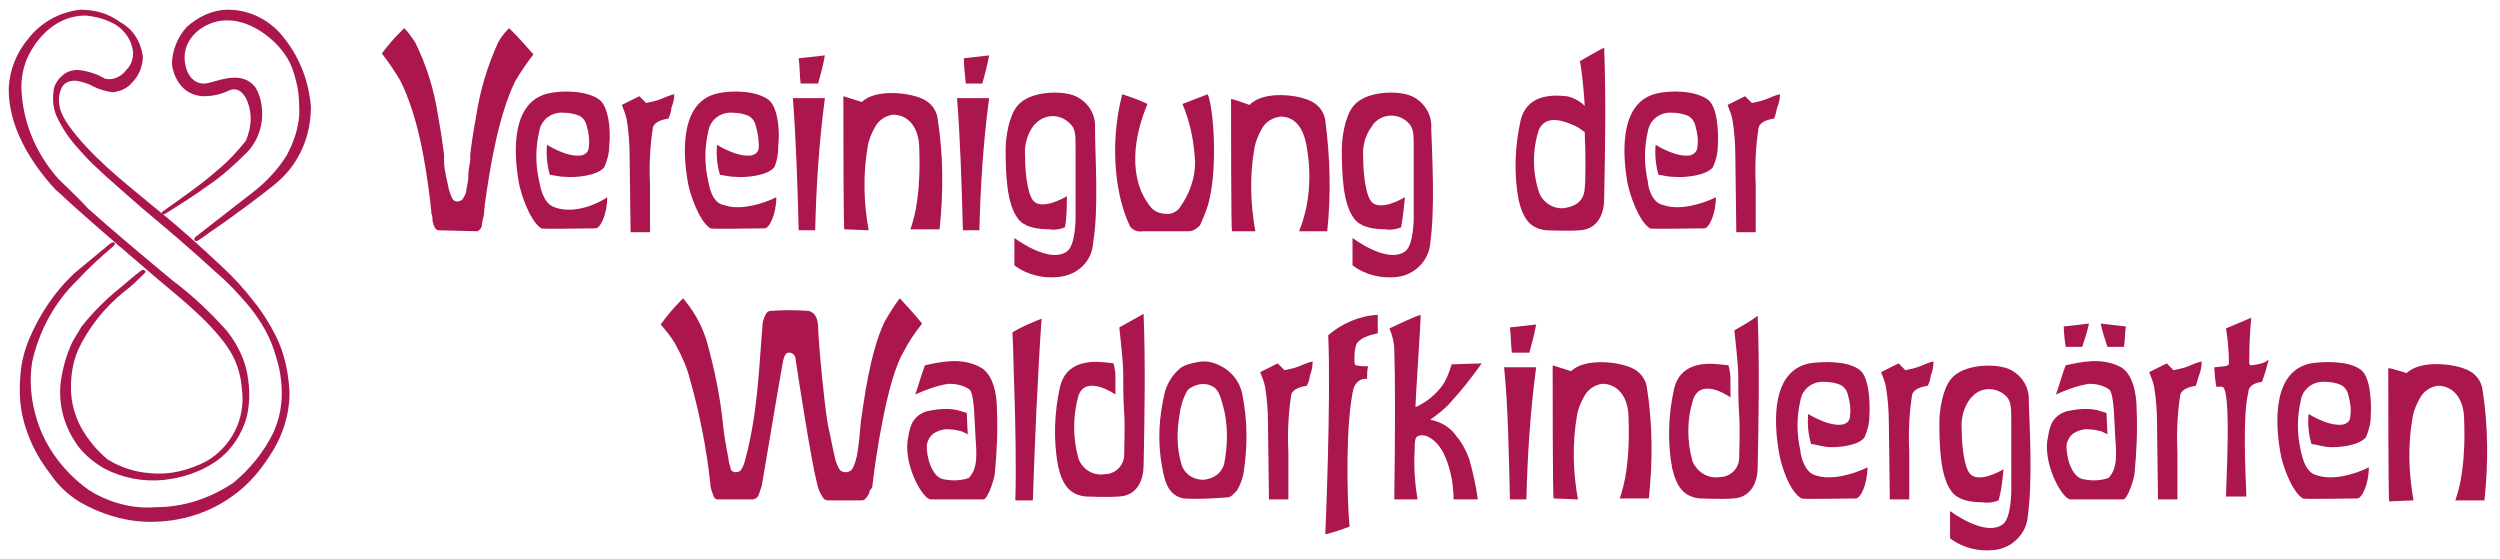 <svg id="Ebene_1" xmlns="http://www.w3.org/2000/svg" viewBox="0 0 257.3 57.5"><style>.st0,.st1{fill:#ab164e}.st1{fill-rule:evenodd;clip-rule:evenodd}</style><g id="Ebene_1_00000064316964543644339270000018368206821121285512_"><path class="st0" d="M109.6 23.4c-.5.2-1.1.3-1.6.2-2.2 0-3-.7-3.3-1.2-1.1-1.5-1.2-4.6-1.2-7 0-1.2.3-3.4 1.2-4.5 1.3-1.6 4.7-1.6 6-1 1.3.6 2.1 1.9 2 3.3 0 2.9.4 8.3-.2 11.8-.1 1.9-1.6 3.3-3.5 3.5-1.6.2-3.3-.2-4.6-1.2v-2.8c1.4 1 4.1 2.5 5.5 1.3.8-.7.8-3.4.8-3.4v-7.1c0-1.4 0-2.1-.6-2.6-1-1-2.5-1-3.5 0l-.2.2c-.7.9-1 2.1-.9 3.2 0 1.4.2 3.7.8 4.5s2.1.4 3.5-.4c0 1.1 0 2.1-.2 3.2zM144.2 23.4c-.5.2-1.1.3-1.6.2-2.2 0-3-.7-3.3-1.2-1.1-1.5-1.2-4.6-1.2-7 0-1.2.3-3.4 1.2-4.5 1.3-1.6 4.7-1.6 6-1 1.3.6 2.1 1.9 2 3.3.1 2.9.4 8.3-.1 11.8-.1 1.8-1.6 3.3-3.4 3.5-1.6.2-3.3-.2-4.6-1.2v-2.8c1.4 1 4.1 2.5 5.5 1.3.8-.7.8-3.4.8-3.4v-7.1c0-1.4 0-2.1-.5-2.6-.9-1-2.5-1.1-3.5-.1-.1.1-.2.2-.3.4-.7.9-1 2.1-.9 3.2 0 1.4.2 3.7.8 4.5s2.1.4 3.5-.4c-.1 1-.2 2-.4 3.1z"/><path class="st1" d="M169.6 18.7c-.2-.9-.3-1.7-.3-2.6 0-.9.1-1.7.3-2.6.2-1.2 1.3-2 2.5-1.9.5 0 1.1.1 1.6.3.4.2.7.6.8 1.1.2.7.3 1.4.2 2.1 0 .4-.3.8-.8.9-1.5.2-3.5-1.1-3.5-1.1-.1 1 0 2.1.3 3.1.3 0 .9.2 1.6.2 1 .1 3.3-.1 4-1 .3-.7.5-1.4.5-2.2.1-1.7-.1-4.2-1.1-4.8-1.3-.9-3.8-.9-5.1-.6-3.8.8-3.7 5.8-3.1 9.2.2 1.1 1.1 3.9 2.3 4.7.1.1 4.5 0 5.6 0 .5 0 1.2-1.5 1.2-3.2-1.4.7-3.8 1.4-5.4.8-1.2-.2-1.6-1.9-1.6-2.4zM55.5 18.7c-.2-.9-.3-1.7-.3-2.6 0-.9.1-1.7.3-2.6.2-1.2 1.3-2 2.5-1.9.5 0 1.1.1 1.6.3.4.2.7.6.8 1.1.2.7.3 1.4.2 2.1 0 .5-.3.8-.8.9-1.5.2-3.5-1.1-3.5-1.1-.1 1 0 2.1.3 3.1.3 0 .9.2 1.6.2 1 .1 3.3-.1 4-1 .3-.7.5-1.4.5-2.2.2-1.7-.1-4.2-1.1-4.8-1.3-.9-3.8-.9-5.1-.6-3.8.8-3.7 5.8-3.1 9.2.2 1.1 1.1 3.9 2.3 4.7.1.1 4.5 0 5.6 0 .5 0 1.2-1.5 1.2-3.2-1.5 1-3.8 1.7-5.5 1-1.1-.4-1.4-2.1-1.5-2.6zM72.9 18.7c-.2-.9-.3-1.7-.3-2.6 0-.9.1-1.7.3-2.6.2-1.2 1.3-2 2.5-1.9.5 0 1.1.1 1.6.3.4.2.7.6.8 1.1.2.7.3 1.4.3 2.1 0 .5-.3.8-.8.9-1.5.2-3.5-1.1-3.5-1.1-.1 1 0 2.1.3 3.1.3 0 .9.2 1.6.2 1 .1 3.3-.1 4-1 .3-.7.4-1.4.4-2.2.2-1.7-.1-4.2-1.1-4.8-1.3-.9-3.8-.9-5.1-.6-3.8.8-3.7 5.8-3.1 9.2.2 1.1 1.1 3.9 2.3 4.7.1.1 4.5 0 5.6 0 .5 0 1.2-1.5 1.2-3.2-1.4.7-3.8 1.4-5.4.8-1.2-.2-1.5-1.9-1.6-2.4z"/><path class="st0" d="M83.9 23.7c.1-4.5.4-9.1 1-13.6h-3.3c.3 3.7.5 9.3.6 13.6h1.7zM100.8 23.7c.1-4.5.4-9.1 1-13.6h-3.3c.3 3.7.5 9.3.6 13.6h1.7zM82.2 6c.1.6.1 1.8.2 2.6h1.8c.3-1.1.5-1.8.7-2.9-.8.1-2.7.3-2.7.3zM99.2 6c0 .6.1 1.8.2 2.6h1.7c.3-1.1.5-1.8.7-2.9-.8.1-2.6.3-2.6.3zM129.2 23.8c-.5-2.8-.6-5.7-.1-8.5.1-.7.4-1.4.8-2.1.4-.7 1.1-1.1 1.9-1.2 1.5 0 2.4 1.2 2.7 3.2.5 2.9.3 5.9-.8 8.6h2.9c.4-3.8.3-7.6-.2-11.4-.1-.8-.6-1.5-1.3-1.9-1.4-.8-5.1-1.2-6.5.3 0 0-1.9-.7-1.9-.6 0 2.2 0 13.6.1 13.6h2.4zM122.4 23.8c.4 0 .8-.3 1.1-.6.4-.9.8-1.8 1-2.8.8-3.5.4-9.3-.2-10.7l-2.6 1c.8 1.9 1.2 3.9 1.3 6 0 1.7-.6 3.3-1.6 4.7-.3.4-.9.7-1.4.6-.6 0-1.1-.2-1.5-.6-2.5-3-1.8-7.4-.4-10.7-.8-.4-1.7-.7-2.6-1-.7 2.7-.9 5.6-.6 8.3.2 1.8.6 3.6 1.4 5.3.3.4.8.6 1.3.5h4.8zM89.4 23.7c-.5-2.8-.6-5.7-.1-8.6.1-.7.4-1.4.8-2.1.4-.7 1.1-1.1 1.8-1.2 1.5 0 2.6 1.2 2.7 3.2.2 4.7-.4 7.2-.9 8.6h3c.4-3.8.4-7.6-.2-11.4-.1-.8-.6-1.5-1.3-1.9-1.4-.8-5.1-1.2-6.5.2l-1.9-.6c0 2.2 0 13.6.1 13.7l2.5.1zM69.1 11.1c.2-.5.3-1 .3-1.4-.5.1-.9.3-1.4.5-.5.2-1 .3-1.5.4l-.7-.7-1.8.9c.2.5.4 1 .5 1.5.2 1.2.3 2.5.3 3.8l.1 7.8h2V19c-.1-2 0-4 .3-5.9.2-.6 1-.8 1.6-.9.2-.5.3-.8.3-1.1zM45.1 23.7c-.1 0-.2-.1-.3-.2-.1-.1-.1-.3-.2-.4V23c-.1-.2-.1-.4-.1-.6 0-.2-.1-.4-.1-.4 0-.4-.1-.8-.1-1.1-.5-4.2-1.3-9-3.1-12.6-.6-1-1.2-1.9-1.9-2.8.6-.8 1.2-1.5 1.9-2.2l.3-.3.1-.1.1.1c.4.4.7.9 1 1.3 1.2 2.4 2 5 2.4 7.7.3 1.6.5 3.1.6 3.9v.6c0 .6.1 1.1.2 1.6s.2.9.3 1.4c.1.3.2.7.4 1 .2.3.6.3.9.1.1 0 .1-.1.1-.1.2-.3.4-.6.4-1 .1-.5.2-.9.2-1.4s.1-1.1.2-1.6v-.6c.1-.9.3-2.3.6-3.9.4-2.7 1.2-5.3 2.3-7.7.3-.5.6-.9 1-1.3l.1-.1.1.1.3.3c.7.7 1.4 1.5 2.1 2.3-.7.9-1.3 1.8-1.9 2.8-1.7 3.6-2.5 8.4-3.1 12.6 0 .4-.1.8-.1 1.1 0 0 0 .2-.1.4 0 .2-.1.4-.1.6v.1c0 .1-.1.3-.2.4-.1.1-.2.2-.3.2l-4-.1zM182.9 11.1c.2-.5.3-1 .3-1.4-.5.1-.9.3-1.4.5-.5.2-1 .3-1.5.4l-.7-.7-1.8.9c.2.5.4 1 .5 1.5.2 1.2.3 2.5.3 3.8l.1 7.8h2V19c-.1-2 0-4 .3-5.9.2-.6 1-.8 1.6-.9.2-.5.2-.8.3-1.1z"/><path class="st1" d="M163.1 13.6c-.3-.2-.5-.4-.9-.6-1.1-.5-3-1.3-3.8.3-.7 2.1-.7 4.4 0 6.5.4 1.1 1.6 1.8 2.7 1.6 1.1-.2 1.9-.7 2-2 .1-1 .1-3.5 0-5.8zm0-2.7c-.5-.5-1.2-.9-1.9-1-1.8-.2-4.1 0-4.7 2.5-.6 2.7-.7 5.5-.2 8.2.5 2.1 1.3 2.9 2.8 3.1 0 0 2.5.1 3.5 0 1.9-.1 2.5-1.8 2.5-3.2.1-5.2.2-10.4 0-15.6-.8.4-1.8 1-2.5 1.4.2.9.4 2.9.5 4.6zM99.8 40.1c.5.5.5 3.4.6 4.9s.3 3.2-.7 4.2c-.9.3-1.8.3-2.7.1-1.1-.3-1.7-2.3-1.6-3.6.1-.4.3-.8.7-1.1.5-.3 1.1-.5 1.7-.4.4 0 .8.1 1.2.2l.6.3-.1-2.2c-.3-.1-.7-.2-1-.3-1-.2-2-.1-3 .1-.8.2-1.4.7-1.7 1.4-.2.5-.3 1.1-.4 1.7-.3 2.7 1.6 6 2.4 6h5.4c.5 0 1.2-2.3 1.2-2.8.2-2.2.3-4.3.2-6.5 0-1.6-.4-3.6-1.7-4.3-2-1.1-4.3-.5-5.7-.2-.3.7-.7 2.2-1 3 1.1-.5 2.2-.9 3.4-1.1.7 0 1.5.1 2.2.6zM185.3 46.4c-.2-.9-.3-1.7-.3-2.6 0-.9.1-1.7.3-2.6.2-1.2 1.3-2 2.5-1.9.5 0 1.1.1 1.6.3.4.2.7.6.8 1.1.2.7.3 1.4.2 2.1 0 .5-.3.8-.8.9-1.5.2-3.5-1.1-3.5-1.1-.1 1 0 2.1.3 3.1.3 0 .9.2 1.6.3 1 .1 3.3-.1 3.9-1 .3-.7.5-1.4.5-2.2.1-1.7-.1-4.2-1.1-4.8-1.3-.9-3.8-.8-5.1-.6-3.8.8-3.7 5.8-3.1 9.2.2 1.2 1 3.9 2.3 4.7.1.1 4.5 0 5.6 0 .5 0 1.2-1.5 1.2-3.2-1.4.7-3.8 1.4-5.4.8-1.1-.3-1.5-2.1-1.5-2.5zM236.8 46.4c-.2-.9-.3-1.7-.3-2.6 0-.9.1-1.7.3-2.6.2-1.2 1.3-2 2.5-1.9.5 0 1.1.1 1.6.3.4.2.7.6.8 1.1.2.7.3 1.4.2 2.1 0 .5-.3.8-.8.9-1.5.2-3.5-1.1-3.5-1.1-.1 1 0 2.1.3 3.1.3 0 .9.2 1.6.3 1 .1 3.3-.1 4-1 .3-.7.5-1.4.5-2.2.1-1.7-.1-4.2-1.1-4.8-1.3-.9-3.8-.8-5.1-.6-3.8.8-3.7 5.8-3.1 9.2.2 1.2 1.1 3.9 2.3 4.7.1.1 4.5 0 5.6 0 .5 0 1.2-1.5 1.2-3.2-1.4.7-3.7 1.4-5.4.8-1.2-.3-1.5-2.1-1.6-2.5z"/><path class="st0" d="M104.2 34.2c.1 1.5.1 3.8.2 6.1.1 3 .2 7.6.1 11.2h1.8c.2-5.9.5-13 .9-18.7-1 .4-2 .8-3 1.4M149.4 37.5c-.2.7-.5 1.5-.9 2.1-.7 1-1.7 1.8-2.8 2.3-.1 0 .6-9.5.5-9.5-.9.3-2.3 1-3.2 1.4.3.7.5 1.5.5 2.2.1 2.9.1 8.3 0 15.4h2.4c-.3-1.7-.4-3.5-.3-5.2 0-.5 0-1.2.3-1.3.8-.4 2 .4 2.7 1.8.7 1.5 1 3.1 1 4.7h2.5c-.2-1.4-.5-2.8-.9-4.2-.3-.8-.7-1.6-1.3-2.3-.6-.9-1.6-1.5-2.7-1.7.7-.5 1.5-1.1 2.1-1.8 1.2-1.3 2.2-2.6 3.2-4l-3.1.1zM134.8 38.7c.2-.5.3-1 .3-1.5-.5.1-.9.3-1.4.5-.5.2-1 .3-1.5.4l-.7-.7-1.8.9c.2.5.4 1 .5 1.5.2 1.2.3 2.5.3 3.8l.1 7.8h2V46.5c-.1-2 0-4 .3-5.9.2-.6 1-.8 1.6-.9.2-.4.3-.7.3-1zM157.1 51.4c.1-4.5.4-9.1 1-13.6h-3.3c.4 3.7.5 9.3.6 13.6h1.7zM155.4 33.7c.1.7.1 1.8.2 2.6h1.8c.3-1.1.5-1.8.7-2.9l-2.7.3zM212.4 33.6c0 .5.1 1.5.2 2.1h1.7c.3-.9.5-1.5.7-2.4-.7.1-2.6.3-2.6.3zM218.8 33.6c-.1.5-.1 1.5-.2 2.1h-1.7c-.3-.9-.5-1.5-.7-2.4.8.1 2.6.3 2.6.3zM162.4 51.4c-.5-2.8-.6-5.7-.1-8.6.1-.7.4-1.4.8-2.1.4-.7 1.1-1.1 1.8-1.2 1.5 0 2.6 1.2 2.7 3.2.2 4.7-.4 7.2-.9 8.6h3c.4-3.8.4-7.6-.2-11.4-.1-.8-.6-1.5-1.3-1.9-1.4-.8-5.1-1.2-6.5.2l-1.9-.6c0 2.2 0 13.6.1 13.7l2.5.1zM136.7 34.5c.3 6.8-.3 20.5-.3 20.5.8-.2 1.7-.5 2.5-.8-.3-3.2-.4-10.8.4-14.2.2-.6.7-1.1 1.4-1 0-.4 0-.9.1-1.3-.4 0-.8 0-1.2-.1-.2 0-.2-.3-.2-.5 0-.6 0-1.1.2-1.7.2-.3.6-.6.9-.7.4-.2.9-.3 1.3-.4v-1.9c-1.9.1-3.7.9-5.1 2.1zM231.7 37.6c-.3 0-.2-.5-.2-.8 0-2.2.2-4.1.2-4.1-1.4.6-1.9.8-2.6 1.1.2 1.2.3 2.4.3 3.6 0 .2-.3.3-.5.3l-1 .1c0 .5.1 1.4.2 2h.6c1 .1.4 10 .4 11.3h2.1c-.1-2.6-.4-8.4.2-10.7 0-.2 0-.9 1.4-1.1.3-.8.5-1.5.7-2.3-.4.4-1.1.5-1.8.6zM89.8 49.9c.3-2.7 1.5-10.9 3.2-13.7.5-1 1.2-2 1.9-2.9-.7-.9-2.3-2.6-2.3-2.6-.6.8-1.1 1.6-1.6 2.5-1.5 3.2-2.1 8.2-2.4 10.2-.1 1.2-.2 2.3-.4 3.5-.1.4-.2.8-.4 1.2-.1.3-.4.5-.8.5-.2 0-.5-.1-.6-.3-.2-.3-.3-.6-.4-.9-.3-1.2-.5-2.4-.8-3.7-.4-2.5-.9-7.6-1-10 0-1-.4-1.6-1-1.7-1.3-.1-2.6-.1-3.9 0-.2 0-.3.1-.4.2-.2.3-.3.6-.4 1-.4 4.7-.5 9.3-1.8 14.1-.1.4-.2.7-.4 1-.1.2-.3.3-.6.3-.2 0-.4-.1-.5-.3 0-.3-.2-.6-.2-.9-.2-1.2-.5-2.6-.6-3.8-.3-2.9-.9-5.8-1.7-8.6-.5-1.6-1.3-3-2.4-4.3-.8.8-1.6 1.7-2.3 2.7.6.7 1.2 1.4 1.6 2.2.6 1.1 1.1 2.2 1.4 3.4 1 3.5 1.7 7.1 2.1 10.7 0 .5.2 1 .4 1.5.1.1.2.2.3.2h3.6c.3 0 .6-.2.7-.5l.3-.9c1.2-7.2 2.2-12.9 2.2-12.9.1-.3.2-.9.7-.8s.6.5.6.8c.3 2 1.6 10.4 2.2 12.7.1.5.3 1 .6 1.4.1.2.3.3.5.3h3.3c.3 0 .4 0 .5-.1.3-.3.5-.6.5-.9.3-.3.3-.4.3-.6zM198.7 38.7c.2-.5.3-1 .3-1.5-.5.1-.9.3-1.4.5-.5.2-1 .3-1.5.4l-.7-.7-1.8.9c.2.5.4 1 .5 1.5.2 1.2.3 2.5.3 3.8l.1 7.8h2V46.5c-.1-2 0-4 .3-5.9.2-.6 1-.8 1.6-.9.2-.4.3-.7.3-1zM226.3 38.7c.2-.5.3-1 .3-1.5-.5.1-.9.3-1.4.5-.5.2-1 .3-1.5.4l-.7-.7-1.8.9c.2.5.4 1 .5 1.5.2 1.2.3 2.5.3 3.8l.1 7.8h2V46.5c-.1-2 0-4 .3-5.9.2-.6 1-.8 1.6-.9.1-.3.2-.7.3-1zM128 48.6c.4-2.6.4-5.2-.1-7.8-.2-1.4-1.1-2.6-2.4-3.2-.8-.4-1.6-.5-2.4-.3-.5.1-1 .2-1.5.5-.8.6-1.4 1.5-1.7 2.5-.6 2.5-.8 5.1-.3 7.7.3 1.9.8 3 2.2 3.3 1.5.1 2.9 0 4.4-.1.5 0 .7-.3 1.1-.7.3-.5.6-1.2.7-1.9zm-2-.9c-.2.8-.8 1.4-1.7 1.6-.3.1-.7.1-1.1 0-.8-.2-1.4-.8-1.6-1.5-.5-1.7-.5-3.4-.2-5.1.1-.9.4-1.8.8-2.5l.2-.2c.6-.4 1.3-.6 2-.4.5.2 1 .3 1.4 1.9.6 2 .6 4.1.2 6.2zM248.4 51.5c-.5-2.8-.6-5.7-.1-8.5.1-.7.4-1.4.8-2.1.4-.7 1.1-1.1 1.8-1.2 1.5 0 2.6 1.2 2.7 3.2.2 4.7-.4 7.2-.9 8.6h3c.4-3.8.4-7.6-.2-11.4-.1-.8-.6-1.5-1.3-1.9-1.4-.8-5.1-1.2-6.5.2 0 0-1.9-.6-1.9-.5 0 2.2 0 13.7.1 13.7l2.5-.1z"/><path class="st1" d="M178.5 34c.1 1 .4 3.5.4 4.7s0 2.6.1 4.1 0 3.4 0 4.3c0 1.1-.9 2-2 2-1.2.2-2.3-.5-2.8-1.6-.6-2.1-.6-4.4.1-6.5.9-2.2 3.8-.1 3.8-.1v-2c0-.5-.2-1.3-.2-1.3l-.9-.1c-1.8-.2-4.1 0-4.7 2.5-.6 2.7-.7 5.5-.2 8.2.5 2.1 1.3 2.9 2.8 3.1 0 0 2.5.1 3.5 0 1.9-.1 2.5-1.8 2.5-3.2.1-5.2.2-10.4 0-15.6-.8.6-1.7 1.1-2.4 1.5zM217.1 40.1c.5.5.5 3.4.6 4.9s.3 3.2-.7 4.2c-.9.3-1.8.3-2.7.1-1.1-.3-1.7-2.3-1.6-3.6.1-.4.3-.8.7-1.1.5-.3 1.1-.5 1.7-.4.4 0 .8.1 1.2.2l.6.3-.1-2.2c-.3-.1-.7-.2-1-.3-1-.2-2-.1-3 .1-.8.2-1.4.7-1.7 1.4-.2.5-.3 1.1-.4 1.7-.3 2.7 1.6 6 2.4 6h5.4c.5 0 1.2-2.3 1.2-2.8.2-2.2.3-4.3.2-6.5 0-1.6-.4-3.6-1.6-4.3-2-1.1-4.3-.5-5.7-.2-.3.7-.7 2.2-1 3 1.1-.5 2.2-.9 3.4-1.1.6 0 1.4.1 2.1.6zM115.2 33.7c.1 1 .4 3.5.4 4.7s0 2.6.1 4.1 0 3.4 0 4.3c0 1.1-.9 2-2 2-1.2.2-2.3-.5-2.7-1.6-.6-2.1-.6-4.4 0-6.5.8-2.2 3.8-.1 3.8-.1v-2c0-.5-.2-1.2-.2-1.2s-.7-.1-.8-.1c-1.8-.2-4.1 0-4.7 2.5-.6 2.7-.7 5.5-.2 8.2.5 2.1 1.3 2.9 2.8 3.1 0 0 2.5.1 3.5 0 1.9-.1 2.5-1.8 2.5-3.2.1-5.2.2-10.4 0-15.6-.9.5-1.8 1-2.5 1.4z"/><path class="st0" d="M205.7 51.5c-.5.2-1.1.3-1.6.2-2.2 0-3-.7-3.3-1.2-1.1-1.5-1.2-4.6-1.2-7 0-1.2.3-3.4 1.2-4.5 1.3-1.6 4.7-1.6 6-1 1.3.6 2.1 1.9 2 3.3.1 2.8.4 8.3-.1 11.8-.1 1.8-1.6 3.3-3.4 3.5-1.6.2-3.3-.2-4.6-1.2v-2.8c1.4 1 4.1 2.5 5.5 1.3.8-.7.8-3.4.8-3.4v-7.1c0-1.3 0-2.1-.5-2.6-1-1-2.6-1-3.5 0l-.2.2c-.7.9-1 2.1-.9 3.2 0 1.4.2 3.7.8 4.5s2.1.4 3.5-.4c-.1 1.1-.2 2.1-.5 3.2zM23.5 1c-1.6 0-3.1.7-4.3 1.8-.9 1-1.5 2.4-1.5 3.8.1.9.5 1.8 1.1 2.4.6.6 1.4.9 2.2.9.9 0 1.8-.2 2.6-.6 1.4-.6 2.2 1.4 2.2 2.9 0 .8-.2 1.6-.5 2.3-.9 1.1-1.8 2.1-2.9 3-1.7 1.5-3.6 2.8-5.7 4.3-.1.1-.1.2 0 .2.1.1.2.1.3 0 1.3-.8 3.2-2 4.4-2.9 1.5-1 2.8-2.2 4.1-3.5 1.2-1.3 1.7-3.1 1.4-4.9-.1-.6-.3-1.2-.6-1.7-1.3-1.7-3.5-.8-4.7-.5C20 9 19 7.6 19 5.9c0-2.3 2.4-3.9 4.5-3.8 2.4 0 5.2 2.1 6.3 4.3.4.8.6 1.6.8 2.5.2 1 .2 2 .2 2.9-.1 1.5-.6 2.9-1.3 4.2-.8 1.3-1.9 2.5-3.1 3.5-.9.7-4.1 3.2-6.3 4.9-.1.1-.1.2-.1.3s.2.1.3.1c.5-.3.9-.6 1.3-.9 2.1-1.4 6-4.3 7-5.2C30.8 16.8 32 14 32 11c-.2-2.5-1.1-5-2.7-7-1.3-1.8-3.5-3-5.8-3z"/><path class="st0" d="M26.1 31c-1-1.3-2.1-2.5-3.3-3.6-1.9-1.8-4.7-4.3-6.1-5.4-3.1-2.6-6.2-4.9-8.8-8-1.2-1.5-2-2.6-1.8-4.2.2-1 .6-1.5 1.7-1.5.6.1 1.3.3 1.8.6.6.3 1.3.5 2 .6.8-.1 1.5-.4 2-1 .7-.7 1.1-1.7 1.1-2.7-.2-1.5-1-2.8-2.3-3.5C11.2 1.4 9.8 1 8.3 1c-2.1.2-4.1 1.3-5.4 3C1.7 5.4 1 7.2.9 9c-.1 4 2.3 7.8 4.8 10.5.7.6 1.4 1.3 2.2 2 2.7 2.4 5.5 4.8 8.3 7.2 1.5 1.3 5.2 4.1 7.2 7 .9 1.3 1.4 2.8 1.5 4.4.4 3-1.1 5.9-3.7 7.4-1.8.9-3.7 1.4-5.7 1.2-1.6-.1-3.1-.6-4.4-1.4-1.1-.9-2-2-2.7-3.2-.7-1.3-1.1-2.7-1.1-4.2 0-1.3.2-2.6.7-3.8 1.1-2.4 2.8-4.5 4.8-6.1.8-.6 1.4-1.2 2.1-1.9.2-.2-.1-.4-.3-.3-.7.5-1.5 1.2-2.2 1.8-1.5 1.2-2.8 2.5-4 4l-.9 1.5c-.6 1.2-1 2.6-1.2 3.9-.4 2.5.3 5 1.8 7 .7.9 1.6 1.6 2.6 2.2 1.9 1 4 1.4 6.1 1.2 1.9-.2 3.8-.8 5.4-1.9 1.6-1.1 2.7-2.8 3.2-4.6.4-1.7.3-3.5-.1-5.1-.4-1.4-1.1-2.7-2-3.8-1.7-1.9-3.5-3.6-5.5-5.1-2.9-2.4-6-5-8.7-7.4-1-1.1-2.1-2.1-3.1-3.1-2.4-2.7-3.7-6-3.8-9.4 0-1 .2-2.1.6-3 1.1-2.4 3.2-4.4 6-4.4 1.1.1 2.2.4 3.2 1 1 .7 1.6 1.7 1.7 2.8 0 .7-.2 1.3-.7 1.8-.5.7-1.4 1.1-2.2.9C10 7.6 9 7.3 8 7.2c-.6 0-1.2.2-1.6.6-.5.4-.9 1.1-.9 1.7-.1.8 0 1.7.3 2.4.5 1.1 1.2 2.2 2 3.1.7.8 1.4 1.6 2.2 2.3.9.9 3.6 3.2 4.6 4.1 2.5 2.1 5 4.2 7.6 6.6 1.3 1.1 2.4 2.3 3.5 3.6 1.2 1.5 2.2 3.2 2.7 5.1.4 1.2.6 2.5.6 3.8 0 1.4-.3 2.8-.9 4.1-1 2-2.4 3.7-4.1 5.1-2.4 1.6-5.1 2.5-8 2.5-2.4.2-4.9-.5-6.9-1.8-2.5-1.8-4.4-4.3-5.3-7.2-.6-1.9-.8-3.9-.5-5.9.7-3.2 2.3-6.2 4.7-8.5 1.1-1.2 2.3-2.3 3.6-3.4.2-.2.3-.3.2-.4s-.2-.1-.5.1c-1.1.9-2.4 2-3.5 2.9-2.1 1.9-3.7 4.3-4.8 6.9-.5 1.2-.8 2.4-.9 3.7-.1 1.2-.1 2.4.1 3.6.4 2.4 1.5 4.7 3 6.6C6 50 7 50.9 8.1 51.6c2.4 1.4 5.1 2.2 7.9 2.1 3.1-.1 6-1.1 8.4-3 1.3-1 2.4-2.3 3.3-3.7 1.3-1.9 2.1-4.2 2.1-6.6-.1-2-.5-4-1.4-5.8-.6-1.2-1.4-2.5-2.3-3.6z"/></g></svg>